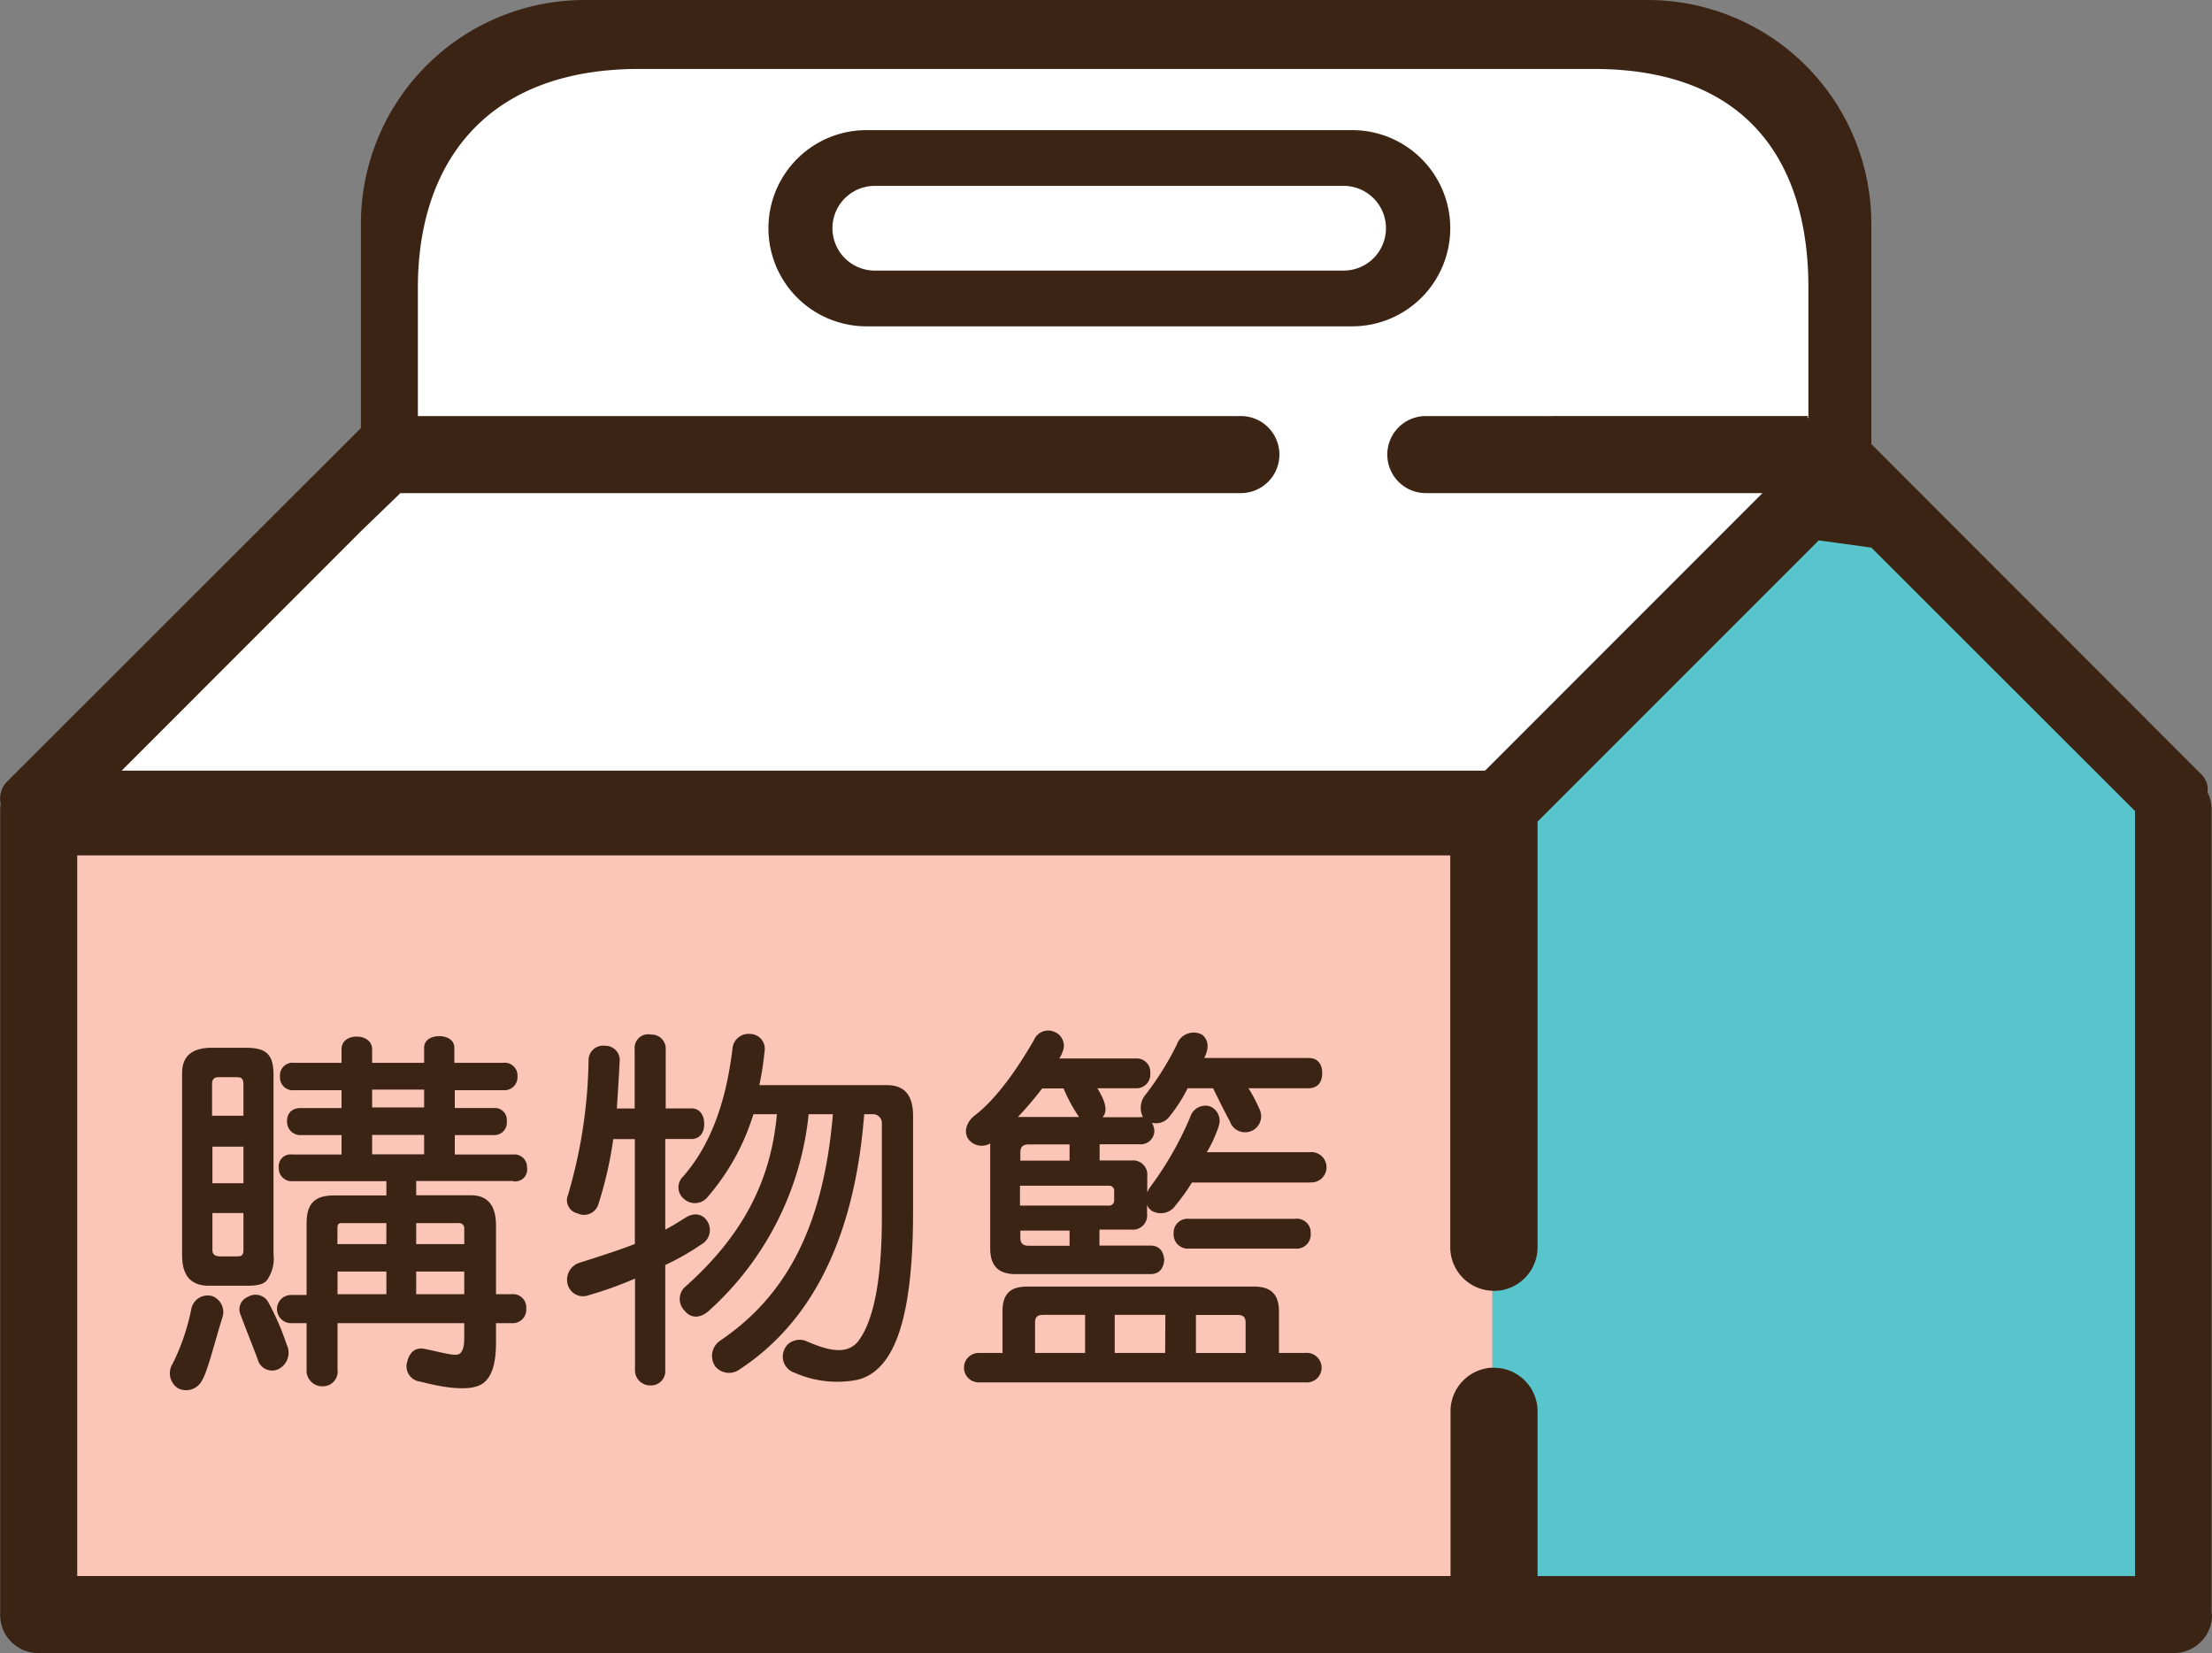 <svg xmlns="http://www.w3.org/2000/svg" viewBox="0 0 248.05 185.35"><rect x="0" y="0" width="248.05" height="185.35" fill="#808080" stroke="none"/><defs><style>.cls-1{fill:#3c2415;}.cls-2{fill:none;}.cls-3{fill:#fff;}.cls-4{fill:#fbc5b7;}.cls-5{fill:#57c5cb;}</style></defs><g id="Layer_2" data-name="Layer 2"><g id="Layer_1-2" data-name="Layer 1"><path class="cls-1" d="M248,180.84V90.73a4.32,4.32,0,0,0-.45-1.9,2.38,2.38,0,0,0-.61-1.92L209.85,49.79V25.09A25.1,25.1,0,0,0,184.76,0H65.56A25.1,25.1,0,0,0,40.47,25.09V48L.73,87.7a2.75,2.75,0,0,0-.65,2.46,3.43,3.43,0,0,0-.06.57v90.11c0,.07,0,.13,0,.19a4.27,4.27,0,0,0,4.22,4.32H243.83a4.27,4.27,0,0,0,4.22-4.32A1.37,1.37,0,0,0,248,180.84Z"/><path class="cls-2" d="M155.42,25.59a4.74,4.74,0,0,0-4.75-4.75H98.1a4.75,4.75,0,0,0,0,9.5h52.57A4.75,4.75,0,0,0,155.42,25.59Z"/><path class="cls-2" d="M97.17,36.61a11,11,0,1,1,0-22h54.44a11,11,0,0,1,0,22Z"/><path class="cls-2" d="M204,60.59,172.42,92.12v47.72a4.9,4.9,0,1,1-9.79,0V95.91H8.66v80.8h154V158.24a4.9,4.9,0,0,1,9.79,0v18.47h67V90.94L209.85,61.4Z"/><path class="cls-3" d="M40.47,59.57l4.43-4.28h94.25a4.32,4.32,0,0,0,0-8.64H46.86V32.23c0-13.53,7.26-24.5,24.82-24.5h107c17.78,0,24.11,11,24.11,24.5V46.87c-.41-.13.36-.22-.09-.22H159.89a4.32,4.32,0,1,0,0,8.64h37.75L166.53,86.41H13.64Z"/><path class="cls-1" d="M162.63,25.59a11,11,0,0,0-11-11H97.17a11,11,0,1,0,0,22h54.44A11,11,0,0,0,162.63,25.59Z"/><path class="cls-3" d="M98.1,30.34a4.75,4.75,0,0,1,0-9.5h52.57a4.75,4.75,0,0,1,0,9.5Z"/><path class="cls-4" d="M162.63,139.84V95.91H8.66v80.8h154V158.24a4.89,4.89,0,0,1,4.72-4.89v-8.62A4.89,4.89,0,0,1,162.63,139.84Z"/><path class="cls-5" d="M209.85,61.4l-5.9-.81L172.42,92.12v47.72a4.9,4.9,0,0,1-4.9,4.9h-.17v8.62h.17a4.89,4.89,0,0,1,4.9,4.89v18.47h67V90.94Z"/><path class="cls-1" d="M22.62,154.85a2,2,0,0,1-2.67.8,2,2,0,0,1-.58-2.76,24.58,24.58,0,0,0,2.09-6.15,1.87,1.87,0,0,1,2.32-1.42,1.91,1.91,0,0,1,1.11,2.54C23.82,151.42,23.24,153.83,22.62,154.85ZM30,143.45c-.36.58-1.2.71-2.27.71H23.42c-2.05,0-3-1.16-3-3.43v-20.4c0-1.91,1.11-2.85,3.34-2.85h3.79c2.27,0,3.12.71,3.12,3v20.13A4.21,4.21,0,0,1,30,143.45ZM27.3,121.67c0-.72-.18-.89-.76-.89h-2c-.54,0-.76.22-.76.8v3.52H27.3Zm0,6.9H23.82v4.1H27.3Zm0,7.44H23.82v4.14c0,.45.22.72.85.72h2c.45,0,.63-.18.63-.72Zm4.09,17.41a1.66,1.66,0,0,1-2.49-1c-.63-1.69-1.29-3.3-1.92-5a1.49,1.49,0,0,1,.81-2,1.64,1.64,0,0,1,2.27.54,29.24,29.24,0,0,1,2.09,4.81A2.05,2.05,0,0,1,31.39,153.42Zm26.19-21H46.67v1.6h6.15c1.91,0,2.8,1.2,2.8,3.38v7.71H57.4a1.48,1.48,0,0,1,1.61,1.6,1.51,1.51,0,0,1-1.61,1.65H55.62v2.18c0,2.5-.53,4.1-1.73,4.73s-3.52.49-6.77-.36a1.72,1.72,0,0,1-1.47-2.18c.26-1.07.89-1.74,2.05-1.47,1.91.4,3.25.8,3.74.58s.62-1,.62-1.79v-1.69H37.85v5.21a1.65,1.65,0,0,1-1.65,1.87,1.76,1.76,0,0,1-1.82-1.87v-5.21H32.64a1.58,1.58,0,1,1,0-3.16h1.74v-8c0-2.18.84-3.16,3.07-3.16h5.88v-1.6H32.86a1.45,1.45,0,0,1-1.6-1.52,1.33,1.33,0,0,1,1.51-1.47H38.3v-2.18H33.8a1.49,1.49,0,0,1-1.61-1.56c0-.93.58-1.47,1.56-1.47H38.3v-2H33a1.44,1.44,0,0,1-1.6-1.56,1.41,1.41,0,0,1,1.6-1.51H38.3v-1.52c0-.89.71-1.42,1.69-1.42s1.74.53,1.74,1.42v1.52h5.83v-1.69c0-.85.76-1.3,1.69-1.3s1.7.45,1.7,1.3v1.69h5.48a1.43,1.43,0,0,1,1.6,1.51,1.47,1.47,0,0,1-1.6,1.56H51v2h4.36a1.34,1.34,0,0,1,1.47,1.47,1.4,1.4,0,0,1-1.47,1.56H51v2.18h6.54a1.41,1.41,0,0,1,1.56,1.47A1.33,1.33,0,0,1,57.58,132.45Zm-14.25,4.72h-5c-.35,0-.49.09-.49.58v1.78h5.48Zm0,5.43H37.85v2.54h5.48Zm4.23-20.4H41.73v2h5.83Zm0,5.08H41.73v2.18h5.83Zm4.5,10.56a.59.59,0,0,0-.67-.67H46.67v2.36h5.39Zm0,4.76H46.67v2.54h5.39Z"/><path class="cls-1" d="M78.65,139.53a28.47,28.47,0,0,1-4.05,2.31V153.6a1.6,1.6,0,0,1-1.69,1.74,1.69,1.69,0,0,1-1.7-1.78v-10.2A42.15,42.15,0,0,1,66,145.23a1.78,1.78,0,0,1-2.36-1.29A2,2,0,0,1,65,141.58c2.54-.8,4.59-1.47,6.19-2.1V127.72H68.77a43.61,43.61,0,0,1-1.7,7.4,1.68,1.68,0,0,1-2.31.93A1.51,1.51,0,0,1,63.69,134,56,56,0,0,0,66,118.91a1.63,1.63,0,0,1,1.87-1.65,1.6,1.6,0,0,1,1.61,1.82c0,.18-.09,1.87-.31,5.21h2v-6.68A1.52,1.52,0,0,1,73,116a1.59,1.59,0,0,1,1.65,1.74v6.54h2.9c.93,0,1.42.76,1.42,1.74s-.49,1.69-1.42,1.69H74.6v10.16c.62-.31,1.42-.8,2.27-1.34s1.87-.53,2.45.41A1.84,1.84,0,0,1,78.65,139.53Zm17.46,15.19a11.81,11.81,0,0,1-7-.8,1.9,1.9,0,0,1-1.2-2.5A1.72,1.72,0,0,1,89,150.35a1.84,1.84,0,0,1,1.47.05c1.69.71,4.37,1.82,5.79-.05,1.69-2.23,2.63-6.81,2.63-13.85V126a1,1,0,0,0-.89-1.07H96.91c-1.06,13.67-5.74,23.2-13.94,28.59a2,2,0,0,1-2.76-.31,2.07,2.07,0,0,1,.49-2.85c7-4.72,11.58-12.11,12.7-25.43H90.68a34.33,34.33,0,0,1-11.14,22c-.93.85-2,1-2.8,0a1.84,1.84,0,0,1,.18-2.72c6.72-6,9.57-12.24,10.2-19.28H84.49a25.8,25.8,0,0,1-5.12,9.26,1.82,1.82,0,0,1-2.63.27,1.67,1.67,0,0,1-.14-2.54c3-3.43,4.77-8.1,5.53-14.25a1.82,1.82,0,0,1,2-1.74,1.67,1.67,0,0,1,1.6,2,32.73,32.73,0,0,1-.58,3.74H99.45c2,0,2.94,1.16,2.94,3.43v10.74C102.39,147.37,100.48,153.69,96.11,154.72Z"/><path class="cls-1" d="M146.36,155H109.75a1.65,1.65,0,0,1,0-3.3h2.67v-4.67c0-1.92.84-2.77,2.76-2.77h25.48c1.87,0,2.76.89,2.76,2.77v4.67h2.94a1.66,1.66,0,1,1,0,3.3Zm.49-22.41H133.66a21.41,21.41,0,0,1-1.82,2.54,2,2,0,0,1-2.68.63,1.32,1.32,0,0,1-.53-.67v1a1.6,1.6,0,0,1-1.78,1.78h-3.56v1.79H129c1,0,1.47.62,1.56,1.6-.09,1-.58,1.6-1.56,1.6H113.89c-2,0-2.85-1-2.85-2.89V128.21a1.88,1.88,0,0,1-2.45-.49c-.58-.84-.18-2,.8-2.71,2-1.56,4.23-4.37,6.55-8.38a1.73,1.73,0,0,1,2.31-.93,1.68,1.68,0,0,1,.89,2.27,3.35,3.35,0,0,1-.35.71h8.55a1.53,1.53,0,0,1,1.65,1.65,1.55,1.55,0,0,1-1.65,1.69h-4.28c.89,1.47,1.21,2.54.58,3.25h4.1a1.19,1.19,0,0,1,.44,0,2.2,2.2,0,0,1-.26-1.07,2.32,2.32,0,0,1,.58-1.51,33.28,33.28,0,0,0,3.47-5.57,2,2,0,0,1,2.81-1.12c.8.63.8,1.56.26,2.63h11.72c1,0,1.51.67,1.51,1.7s-.53,1.69-1.51,1.69H140a16.37,16.37,0,0,1,1.2,2.27,1.8,1.8,0,1,1-3.29,1.42c-.67-1.2-1.25-2.44-1.88-3.69h-2.85a17,17,0,0,1-2,3.12,1.87,1.87,0,0,1-2,.75,2.22,2.22,0,0,1,.27.89,1.53,1.53,0,0,1-1.69,1.52h-4.45v1.82h3.56a1.6,1.6,0,0,1,1.78,1.79v1.78a4,4,0,0,1,.36-.63,37.62,37.62,0,0,0,4.45-7.79,1.8,1.8,0,0,1,2.14-1.25,1.75,1.75,0,0,1,1.07,2.23,14.24,14.24,0,0,1-1.34,2.94h11.54a1.7,1.7,0,1,1,0,3.38Zm-27.57-10.55h-2.41a40.68,40.68,0,0,1-2.72,3.2H121A17.52,17.52,0,0,1,119.28,122.07Zm.66,6.28h-4.58c-.67,0-.94.27-.94.93v.89h5.52Zm5,5.25a.56.56,0,0,0-.63-.62h-9.93v2.23h9.93a.57.57,0,0,0,.63-.63Zm-5,4.41h-5.52v.81c0,.62.31.89.94.89h4.58Zm1.74,9.45H117c-.66,0-.93.22-.93.89v3.38h5.61Zm9,0H125v4.27h5.66ZM145.24,140H133.31a1.59,1.59,0,0,1-1.7-1.69,1.56,1.56,0,0,1,1.7-1.65h11.93a1.55,1.55,0,0,1,1.74,1.65A1.58,1.58,0,0,1,145.24,140Zm-5.56,8.33c0-.67-.27-.89-.94-.89h-4.63v4.27h5.57Z"/></g></g></svg>